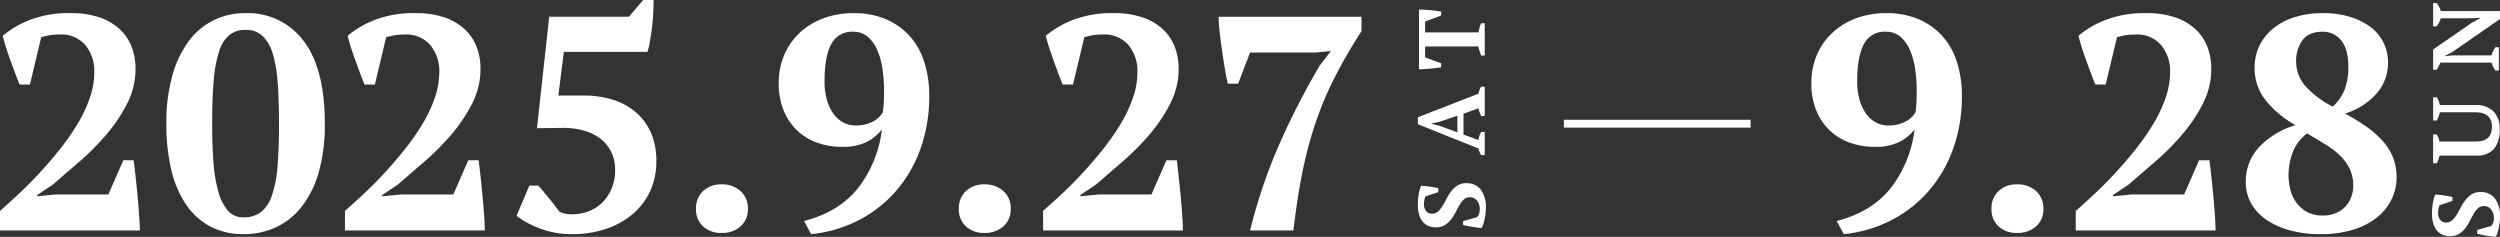 <svg xmlns="http://www.w3.org/2000/svg" width="638.788" height="60.517" viewBox="0 0 638.788 60.517">
  <rect x="0" y="0" width="638.788" height="60.517" fill="#333333" stroke="none"/>
  <g id="グループ_4" data-name="グループ 4" transform="translate(-428.76 -1363.422)">
    <path id="パス_171" data-name="パス 171" d="M-166.335-37.284h-2.652q-.468-1.17-1.053-2.73t-1.209-3.276q-.624-1.716-1.17-3.393t-.858-3.081A25.069,25.069,0,0,1-166.3-53.82a27.64,27.64,0,0,1,10.335-1.716,22.482,22.482,0,0,1,7.41,1.092,14.342,14.342,0,0,1,5.187,3.042,12,12,0,0,1,3.042,4.524,15.5,15.5,0,0,1,.975,5.538,19.445,19.445,0,0,1-2.184,9.009,40.4,40.4,0,0,1-5.382,7.956,65.8,65.8,0,0,1-6.864,6.864q-3.666,3.159-6.63,5.733l-4.056,2.73v.312l4.758-.468h13.416l3.822-8.736h2.652q.234,1.872.507,4.368t.507,5.031q.234,2.535.39,4.836t.156,3.7h-35.724V-4.992q2.028-1.794,4.6-4.173t5.226-5.226q2.652-2.847,5.226-6.045a61.989,61.989,0,0,0,4.6-6.513,35.576,35.576,0,0,0,3.237-6.747,20.119,20.119,0,0,0,1.209-6.708,10.366,10.366,0,0,0-2.3-6.981,8.1,8.1,0,0,0-6.513-2.691,16.35,16.35,0,0,0-2.379.156,17.782,17.782,0,0,0-2.379.546Zm34.866,9.984a44.455,44.455,0,0,1,1.521-12.285,26.723,26.723,0,0,1,4.212-8.814,17.633,17.633,0,0,1,6.4-5.343,18.277,18.277,0,0,1,8.073-1.794,17.74,17.74,0,0,1,14.82,7.059q5.46,7.059,5.46,21.177a44.455,44.455,0,0,1-1.521,12.285A25.819,25.819,0,0,1-96.8-6.2a18.011,18.011,0,0,1-6.591,5.343A19.394,19.394,0,0,1-111.735.936a17.961,17.961,0,0,1-8.424-1.911,17.247,17.247,0,0,1-6.2-5.538,26.282,26.282,0,0,1-3.822-8.853A50.106,50.106,0,0,1-131.469-27.3Zm11.7,0q0,5.616.351,10.062a36,36,0,0,0,1.287,7.527,11.984,11.984,0,0,0,2.457,4.719,5.04,5.04,0,0,0,3.861,1.638,7.235,7.235,0,0,0,4.485-1.326,8.953,8.953,0,0,0,2.808-4.212,29.4,29.4,0,0,0,1.443-7.41q.39-4.524.39-11,0-5.616-.312-10.062a36.447,36.447,0,0,0-1.209-7.527,10.6,10.6,0,0,0-2.574-4.719,6.143,6.143,0,0,0-4.485-1.638A6.358,6.358,0,0,0-115.4-49.92a8.955,8.955,0,0,0-2.613,4.212,32.444,32.444,0,0,0-1.365,7.449Q-119.769-33.7-119.769-27.3ZM-78.2-37.284h-2.652q-.468-1.17-1.053-2.73t-1.209-3.276q-.624-1.716-1.17-3.393t-.858-3.081a25.069,25.069,0,0,1,6.981-4.056,27.64,27.64,0,0,1,10.335-1.716,22.482,22.482,0,0,1,7.41,1.092A14.342,14.342,0,0,1-55.224-51.4a12,12,0,0,1,3.042,4.524,15.5,15.5,0,0,1,.975,5.538,19.445,19.445,0,0,1-2.184,9.009,40.4,40.4,0,0,1-5.382,7.956,65.8,65.8,0,0,1-6.864,6.864q-3.666,3.159-6.63,5.733l-4.056,2.73v.312l4.758-.468h13.416l3.822-8.736h2.652q.234,1.872.507,4.368t.507,5.031q.234,2.535.39,4.836t.156,3.7H-85.839V-4.992q2.028-1.794,4.6-4.173t5.226-5.226q2.652-2.847,5.226-6.045a61.987,61.987,0,0,0,4.6-6.513A35.576,35.576,0,0,0-62.946-33.7,20.119,20.119,0,0,0-61.737-40.4a10.366,10.366,0,0,0-2.3-6.981,8.1,8.1,0,0,0-6.513-2.691,16.35,16.35,0,0,0-2.379.156,17.782,17.782,0,0,0-2.379.546ZM-9.633-58.89h2.652q0,1.17-.078,3.042t-.312,3.822q-.234,1.95-.546,3.705a20.218,20.218,0,0,1-.624,2.691H-29.913l-1.4,11.154h6.474A24.331,24.331,0,0,1-17.2-33.345a16.445,16.445,0,0,1,5.85,3.276A14.6,14.6,0,0,1-7.6-24.843a17.711,17.711,0,0,1,1.326,7.059A17.977,17.977,0,0,1-7.956-9.867a17.139,17.139,0,0,1-4.563,5.85A20.785,20.785,0,0,1-19.305-.351,26.727,26.727,0,0,1-27.729.936,22.814,22.814,0,0,1-36-.507,22.965,22.965,0,0,1-42-3.744l3.276-7.722h2.262q.546.546,1.248,1.4t1.482,1.794q.78.936,1.482,1.872t1.248,1.638a10.232,10.232,0,0,0,1.443.468,7.941,7.941,0,0,0,1.755.156,11.554,11.554,0,0,0,4.368-.819,10.008,10.008,0,0,0,3.471-2.3,11.152,11.152,0,0,0,2.3-3.549,11.79,11.79,0,0,0,.858-4.563,10.43,10.43,0,0,0-1.053-4.8,9.526,9.526,0,0,0-2.847-3.393,12.625,12.625,0,0,0-4.212-1.989,19.089,19.089,0,0,0-5.07-.663l-6.786.078,3.12-28.47H-13.3ZM3.861-5.538a5.972,5.972,0,0,1,1.794-4.524,6.6,6.6,0,0,1,4.758-1.716,6.877,6.877,0,0,1,4.836,1.716,5.846,5.846,0,0,1,1.872,4.524,5.724,5.724,0,0,1-1.872,4.485A6.974,6.974,0,0,1,10.413.624,6.687,6.687,0,0,1,5.655-1.053,5.846,5.846,0,0,1,3.861-5.538ZM25-37.6a18.23,18.23,0,0,1,1.4-7.254A16.662,16.662,0,0,1,30.342-50.5a18.029,18.029,0,0,1,6.045-3.705,21.92,21.92,0,0,1,7.8-1.326A20.6,20.6,0,0,1,52.3-54.015a17.238,17.238,0,0,1,6.084,4.251A18.025,18.025,0,0,1,62.166-43.1a27.883,27.883,0,0,1,1.287,8.7,39.555,39.555,0,0,1-2.184,13.377,33.819,33.819,0,0,1-6.162,10.764,32.058,32.058,0,0,1-9.555,7.566A33.75,33.75,0,0,1,33.267.936L31.473-2.418q8.97-2.34,13.806-8.424a30.326,30.326,0,0,0,6.084-14.976,11.326,11.326,0,0,1-3.9,3.2,13.59,13.59,0,0,1-6.24,1.248,19.04,19.04,0,0,1-6.279-1.014A14.4,14.4,0,0,1,29.8-25.467a14.673,14.673,0,0,1-3.51-5.109A17.891,17.891,0,0,1,25-37.6Zm11.7-.468a17.633,17.633,0,0,0,.507,4.29,11.763,11.763,0,0,0,1.521,3.588,7.757,7.757,0,0,0,2.5,2.457,6.649,6.649,0,0,0,3.51.9,9.126,9.126,0,0,0,4.134-.9,6.452,6.452,0,0,0,2.73-2.457q.156-1.014.234-2.5t.078-2.886a37.938,37.938,0,0,0-.429-5.811,18.636,18.636,0,0,0-1.365-4.836A9.213,9.213,0,0,0,47.7-49.53a5.5,5.5,0,0,0-3.666-1.248,5.9,5.9,0,0,0-5.616,3.159Q36.7-44.46,36.7-38.064ZM71.019-5.538a5.972,5.972,0,0,1,1.794-4.524,6.6,6.6,0,0,1,4.758-1.716,6.877,6.877,0,0,1,4.836,1.716,5.846,5.846,0,0,1,1.872,4.524,5.724,5.724,0,0,1-1.872,4.485A6.974,6.974,0,0,1,77.571.624a6.687,6.687,0,0,1-4.758-1.677A5.846,5.846,0,0,1,71.019-5.538Zm29.172-31.746H97.539q-.468-1.17-1.053-2.73T95.277-43.29q-.624-1.716-1.17-3.393t-.858-3.081a25.069,25.069,0,0,1,6.981-4.056,27.64,27.64,0,0,1,10.335-1.716,22.482,22.482,0,0,1,7.41,1.092,14.342,14.342,0,0,1,5.187,3.042,12,12,0,0,1,3.042,4.524,15.5,15.5,0,0,1,.975,5.538,19.445,19.445,0,0,1-2.184,9.009,40.4,40.4,0,0,1-5.382,7.956,65.8,65.8,0,0,1-6.864,6.864q-3.666,3.159-6.63,5.733l-4.056,2.73v.312l4.758-.468h13.416l3.822-8.736h2.652q.234,1.872.507,4.368t.507,5.031q.234,2.535.39,4.836t.156,3.7H92.547V-4.992q2.028-1.794,4.6-4.173t5.226-5.226q2.652-2.847,5.226-6.045a61.987,61.987,0,0,0,4.6-6.513A35.576,35.576,0,0,0,115.44-33.7a20.119,20.119,0,0,0,1.209-6.708,10.366,10.366,0,0,0-2.3-6.981,8.1,8.1,0,0,0-6.513-2.691,16.35,16.35,0,0,0-2.379.156,17.782,17.782,0,0,0-2.379.546Zm42.2-.234h-2.652q-.39-1.638-.78-4.017t-.741-4.8q-.351-2.418-.585-4.641A36.081,36.081,0,0,1,137.4-54.6h36.5v3.666a132.91,132.91,0,0,0-7.1,12.324,86.783,86.783,0,0,0-4.836,11.7,105.47,105.47,0,0,0-3.237,12.4Q157.443-8.034,156.507,0H145.431a135.961,135.961,0,0,1,7.254-21.528,192.885,192.885,0,0,1,10.53-20.592l2.886-3.744-3.9.39h-16.77Z" transform="translate(602.74 1422.312)" fill="#fff"/>
    <path id="パス_173" data-name="パス 173" d="M-74.685-37.6a18.23,18.23,0,0,1,1.4-7.254A16.662,16.662,0,0,1-69.342-50.5,18.029,18.029,0,0,1-63.3-54.21a21.92,21.92,0,0,1,7.8-1.326,20.6,20.6,0,0,1,8.112,1.521A17.238,17.238,0,0,1-41.3-49.764,18.025,18.025,0,0,1-37.518-43.1a27.883,27.883,0,0,1,1.287,8.7,39.555,39.555,0,0,1-2.184,13.377,33.819,33.819,0,0,1-6.162,10.764,32.058,32.058,0,0,1-9.555,7.566A33.75,33.75,0,0,1-66.417.936l-1.794-3.354q8.97-2.34,13.806-8.424a30.326,30.326,0,0,0,6.084-14.976,11.326,11.326,0,0,1-3.9,3.2,13.59,13.59,0,0,1-6.24,1.248,19.04,19.04,0,0,1-6.279-1.014,14.4,14.4,0,0,1-5.148-3.081,14.673,14.673,0,0,1-3.51-5.109A17.891,17.891,0,0,1-74.685-37.6Zm11.7-.468a17.633,17.633,0,0,0,.507,4.29,11.763,11.763,0,0,0,1.521,3.588,7.757,7.757,0,0,0,2.5,2.457,6.649,6.649,0,0,0,3.51.9,9.126,9.126,0,0,0,4.134-.9,6.452,6.452,0,0,0,2.73-2.457q.156-1.014.234-2.5t.078-2.886a37.938,37.938,0,0,0-.429-5.811,18.636,18.636,0,0,0-1.365-4.836,9.213,9.213,0,0,0-2.418-3.315,5.5,5.5,0,0,0-3.666-1.248,5.9,5.9,0,0,0-5.616,3.159Q-62.985-44.46-62.985-38.064Zm34.32,32.526a5.972,5.972,0,0,1,1.794-4.524,6.6,6.6,0,0,1,4.758-1.716,6.877,6.877,0,0,1,4.836,1.716,5.846,5.846,0,0,1,1.872,4.524,5.724,5.724,0,0,1-1.872,4.485A6.974,6.974,0,0,1-22.113.624a6.687,6.687,0,0,1-4.758-1.677A5.846,5.846,0,0,1-28.665-5.538ZM.507-37.284H-2.145q-.468-1.17-1.053-2.73T-4.407-43.29q-.624-1.716-1.17-3.393t-.858-3.081A25.069,25.069,0,0,1,.546-53.82a27.64,27.64,0,0,1,10.335-1.716,22.482,22.482,0,0,1,7.41,1.092A14.342,14.342,0,0,1,23.478-51.4a12,12,0,0,1,3.042,4.524,15.5,15.5,0,0,1,.975,5.538,19.445,19.445,0,0,1-2.184,9.009,40.4,40.4,0,0,1-5.382,7.956,65.8,65.8,0,0,1-6.864,6.864Q9.4-14.352,6.435-11.778L2.379-9.048v.312L7.137-9.2H20.553l3.822-8.736h2.652q.234,1.872.507,4.368t.507,5.031q.234,2.535.39,4.836T28.587,0H-7.137V-4.992q2.028-1.794,4.6-4.173t5.226-5.226q2.652-2.847,5.226-6.045a61.986,61.986,0,0,0,4.6-6.513A35.576,35.576,0,0,0,15.756-33.7,20.119,20.119,0,0,0,16.965-40.4a10.366,10.366,0,0,0-2.3-6.981,8.1,8.1,0,0,0-6.513-2.691,16.35,16.35,0,0,0-2.379.156,17.783,17.783,0,0,0-2.379.546Zm35.8,25.038a12.815,12.815,0,0,1,3.51-9.165,21.13,21.13,0,0,1,9.2-5.5,25.693,25.693,0,0,1-7.566-6.279,13.082,13.082,0,0,1-2.886-8.385,12.788,12.788,0,0,1,1.209-5.577,12.868,12.868,0,0,1,3.471-4.407,16.549,16.549,0,0,1,5.5-2.925,23.518,23.518,0,0,1,7.293-1.053,23.416,23.416,0,0,1,6.825.936,16.858,16.858,0,0,1,5.265,2.574,11.178,11.178,0,0,1,3.354,3.978,11.348,11.348,0,0,1,1.17,5.148,11.661,11.661,0,0,1-3.12,8.112,17.4,17.4,0,0,1-7.878,4.914,49.391,49.391,0,0,1,5.811,3.588,23.089,23.089,0,0,1,4.1,3.744,14.136,14.136,0,0,1,2.457,4.134,13.446,13.446,0,0,1,.819,4.758,12.87,12.87,0,0,1-1.287,5.694A13.56,13.56,0,0,1,69.81-3.315a18.139,18.139,0,0,1-6.084,3.12A28.207,28.207,0,0,1,55.341.936,28.788,28.788,0,0,1,47.424-.078a19.442,19.442,0,0,1-6.006-2.769A12.515,12.515,0,0,1,37.635-7.02,10.7,10.7,0,0,1,36.309-12.246Zm27.456.858a9.689,9.689,0,0,0-.975-4.524,12.873,12.873,0,0,0-2.574-3.393,21.316,21.316,0,0,0-3.744-2.808L51.987-24.8a10.8,10.8,0,0,0-3.744,4.992A16.892,16.892,0,0,0,47.229-14.2a15.385,15.385,0,0,0,.468,3.744,9.445,9.445,0,0,0,1.521,3.315,8.5,8.5,0,0,0,2.691,2.379,8.07,8.07,0,0,0,4.056.936,8.5,8.5,0,0,0,3.393-.624,7.065,7.065,0,0,0,2.418-1.677,7.225,7.225,0,0,0,1.482-2.418A8.111,8.111,0,0,0,63.765-11.388ZM49.179-43.212a9.452,9.452,0,0,0,2.613,6.591,23.528,23.528,0,0,0,6.747,4.953,11.505,11.505,0,0,0,3.081-4.485,16.441,16.441,0,0,0,.9-5.655q0-4.524-1.833-6.747a5.919,5.919,0,0,0-4.8-2.223q-3.51,0-5.109,2.184A8.863,8.863,0,0,0,49.179-43.212Z" transform="translate(966.283 1422.312)" fill="#fff"/>
    <path id="パス_172" data-name="パス 172" d="M-24.828-1.992a2.664,2.664,0,0,0,.744.492,2.992,2.992,0,0,0,1.272.228,3.46,3.46,0,0,0,2.2-.684,2.284,2.284,0,0,0,.876-1.908A2.089,2.089,0,0,0-20.3-5.352a6.3,6.3,0,0,0-1.428-1.1q-.864-.5-1.848-1a11.055,11.055,0,0,1-1.848-1.164,5.9,5.9,0,0,1-1.428-1.6A4.327,4.327,0,0,1-27.42-12.5a4.511,4.511,0,0,1,.432-2.04A3.968,3.968,0,0,1-25.8-15.972a5.2,5.2,0,0,1,1.788-.84,8.616,8.616,0,0,1,2.232-.276,17.069,17.069,0,0,1,2.724.2,9.669,9.669,0,0,1,2.268.636q-.024.48-.084,1.1t-.156,1.236q-.1.612-.2,1.152t-.2.9h-.984l-1.1-3.288a3.738,3.738,0,0,0-.852-.264,5.578,5.578,0,0,0-1.164-.12,2.737,2.737,0,0,0-1.7.528,1.81,1.81,0,0,0-.7,1.536,2.223,2.223,0,0,0,.576,1.548,6.49,6.49,0,0,0,1.44,1.164q.864.528,1.884,1.044A11.554,11.554,0,0,1-18.156-8.52a6.248,6.248,0,0,1,1.44,1.572,4.037,4.037,0,0,1,.576,2.22A4.493,4.493,0,0,1-17.76-1.02,7.449,7.449,0,0,1-22.524.288a12.662,12.662,0,0,1-1.548-.1,13.126,13.126,0,0,1-1.476-.264,12.4,12.4,0,0,1-1.236-.36,2.75,2.75,0,0,1-.8-.408,11.272,11.272,0,0,1,.12-1.188q.1-.636.2-1.272t.228-1.212q.12-.576.24-1.008h.984ZM-3.036,0H-8.964V-.912a5.353,5.353,0,0,1,.828-.42,5.52,5.52,0,0,1,.876-.276l6.192-15.48H.708L6.732-1.608a6.189,6.189,0,0,1,.96.276,4.115,4.115,0,0,1,.84.42V0H1.02V-.912Q1.476-1.128,2-1.32a6.947,6.947,0,0,1,1.008-.288L1.62-5.424H-3.708L-5.124-1.608a5.752,5.752,0,0,1,2.088.7Zm-.1-6.984H1.116l-1.56-4.584L-.9-13.632H-.948l-.528,2.112ZM24.732,0H16.476V-.912q.48-.192,1.092-.4a7.518,7.518,0,0,1,1.236-.3V-15.24H16.02l-1.536,4.1H13.5q-.1-.48-.192-1.224T13.14-13.9q-.072-.792-.12-1.572T12.972-16.8H28.236q0,.576-.048,1.344t-.12,1.56Q28-13.1,27.9-12.372t-.192,1.236h-.984l-1.536-4.1H22.4V-1.608q.624.12,1.236.288a5.982,5.982,0,0,1,1.092.408Z" transform="translate(808.131 1394.094) rotate(-90)" fill="#fff"/>
    <path id="パス_174" data-name="パス 174" d="M-26.844-1.992A2.664,2.664,0,0,0-26.1-1.5a2.992,2.992,0,0,0,1.272.228,3.46,3.46,0,0,0,2.2-.684,2.284,2.284,0,0,0,.876-1.908,2.089,2.089,0,0,0-.564-1.488,6.3,6.3,0,0,0-1.428-1.1q-.864-.5-1.848-1a11.055,11.055,0,0,1-1.848-1.164,5.9,5.9,0,0,1-1.428-1.6,4.327,4.327,0,0,1-.564-2.292A4.511,4.511,0,0,1-29-14.544a3.968,3.968,0,0,1,1.188-1.428,5.2,5.2,0,0,1,1.788-.84,8.616,8.616,0,0,1,2.232-.276,17.069,17.069,0,0,1,2.724.2,9.669,9.669,0,0,1,2.268.636q-.024.48-.084,1.1t-.156,1.236q-.1.612-.2,1.152t-.2.9h-.984l-1.1-3.288a3.738,3.738,0,0,0-.852-.264,5.578,5.578,0,0,0-1.164-.12,2.737,2.737,0,0,0-1.7.528,1.81,1.81,0,0,0-.7,1.536,2.223,2.223,0,0,0,.576,1.548,6.49,6.49,0,0,0,1.44,1.164q.864.528,1.884,1.044A11.554,11.554,0,0,1-20.172-8.52a6.248,6.248,0,0,1,1.44,1.572,4.037,4.037,0,0,1,.576,2.22,4.493,4.493,0,0,1-1.62,3.708A7.449,7.449,0,0,1-24.54.288a12.662,12.662,0,0,1-1.548-.1,13.126,13.126,0,0,1-1.476-.264A12.4,12.4,0,0,1-28.8-.432a2.75,2.75,0,0,1-.8-.408,11.272,11.272,0,0,1,.12-1.188q.1-.636.2-1.272t.228-1.212q.12-.576.24-1.008h.984ZM-10.812-16.8H-3.42v.912a5.1,5.1,0,0,1-1.824.7v9.24A6.3,6.3,0,0,0-4.98-3.984,3.148,3.148,0,0,0-4.212-2.7,2.929,2.929,0,0,0-3-1.992a5.463,5.463,0,0,0,1.6.216A4.422,4.422,0,0,0,.048-2,2.924,2.924,0,0,0,1.2-2.736a3.314,3.314,0,0,0,.756-1.32A6.624,6.624,0,0,0,2.22-6.072v-9a8.627,8.627,0,0,1-1.14-.336,4.4,4.4,0,0,1-.972-.48V-16.8H6.06v.912a3.914,3.914,0,0,1-.96.5,9.382,9.382,0,0,1-1.032.312v9.024A6.269,6.269,0,0,1,2.448-1.38,6.237,6.237,0,0,1-2.124.216a7.628,7.628,0,0,1-4.968-1.44A5.629,5.629,0,0,1-8.844-5.832v-9.36a5.8,5.8,0,0,1-1.008-.252,4.812,4.812,0,0,1-.96-.444Zm34.992,0h5.952v.912a5.823,5.823,0,0,1-1.008.636,6.519,6.519,0,0,1-1.032.42V.288h-2.04L17.58-11.952,16.62-13.8h-.072l.216,1.92V-1.872a5.953,5.953,0,0,1,1.068.4,6.592,6.592,0,0,1,1,.564V0H12.9V-.912a8.173,8.173,0,0,1,.948-.54,7.22,7.22,0,0,1,1.068-.42v-13.1q-.48-.192-.96-.432a7.239,7.239,0,0,1-.864-.5V-16.8h5.184l6.888,9.984,1.1,2.064h.1l-.12-2.064v-8.016a8.024,8.024,0,0,1-1.116-.468,6.214,6.214,0,0,1-.948-.588Z" transform="translate(1067.26 1394.335) rotate(-90)" fill="#fff"/>
    <path id="線_2" data-name="線 2" d="M47.7,1H0V-1H47.7Z" transform="translate(828.361 1395.028)" fill="#fff"/>
  </g>
</svg>
